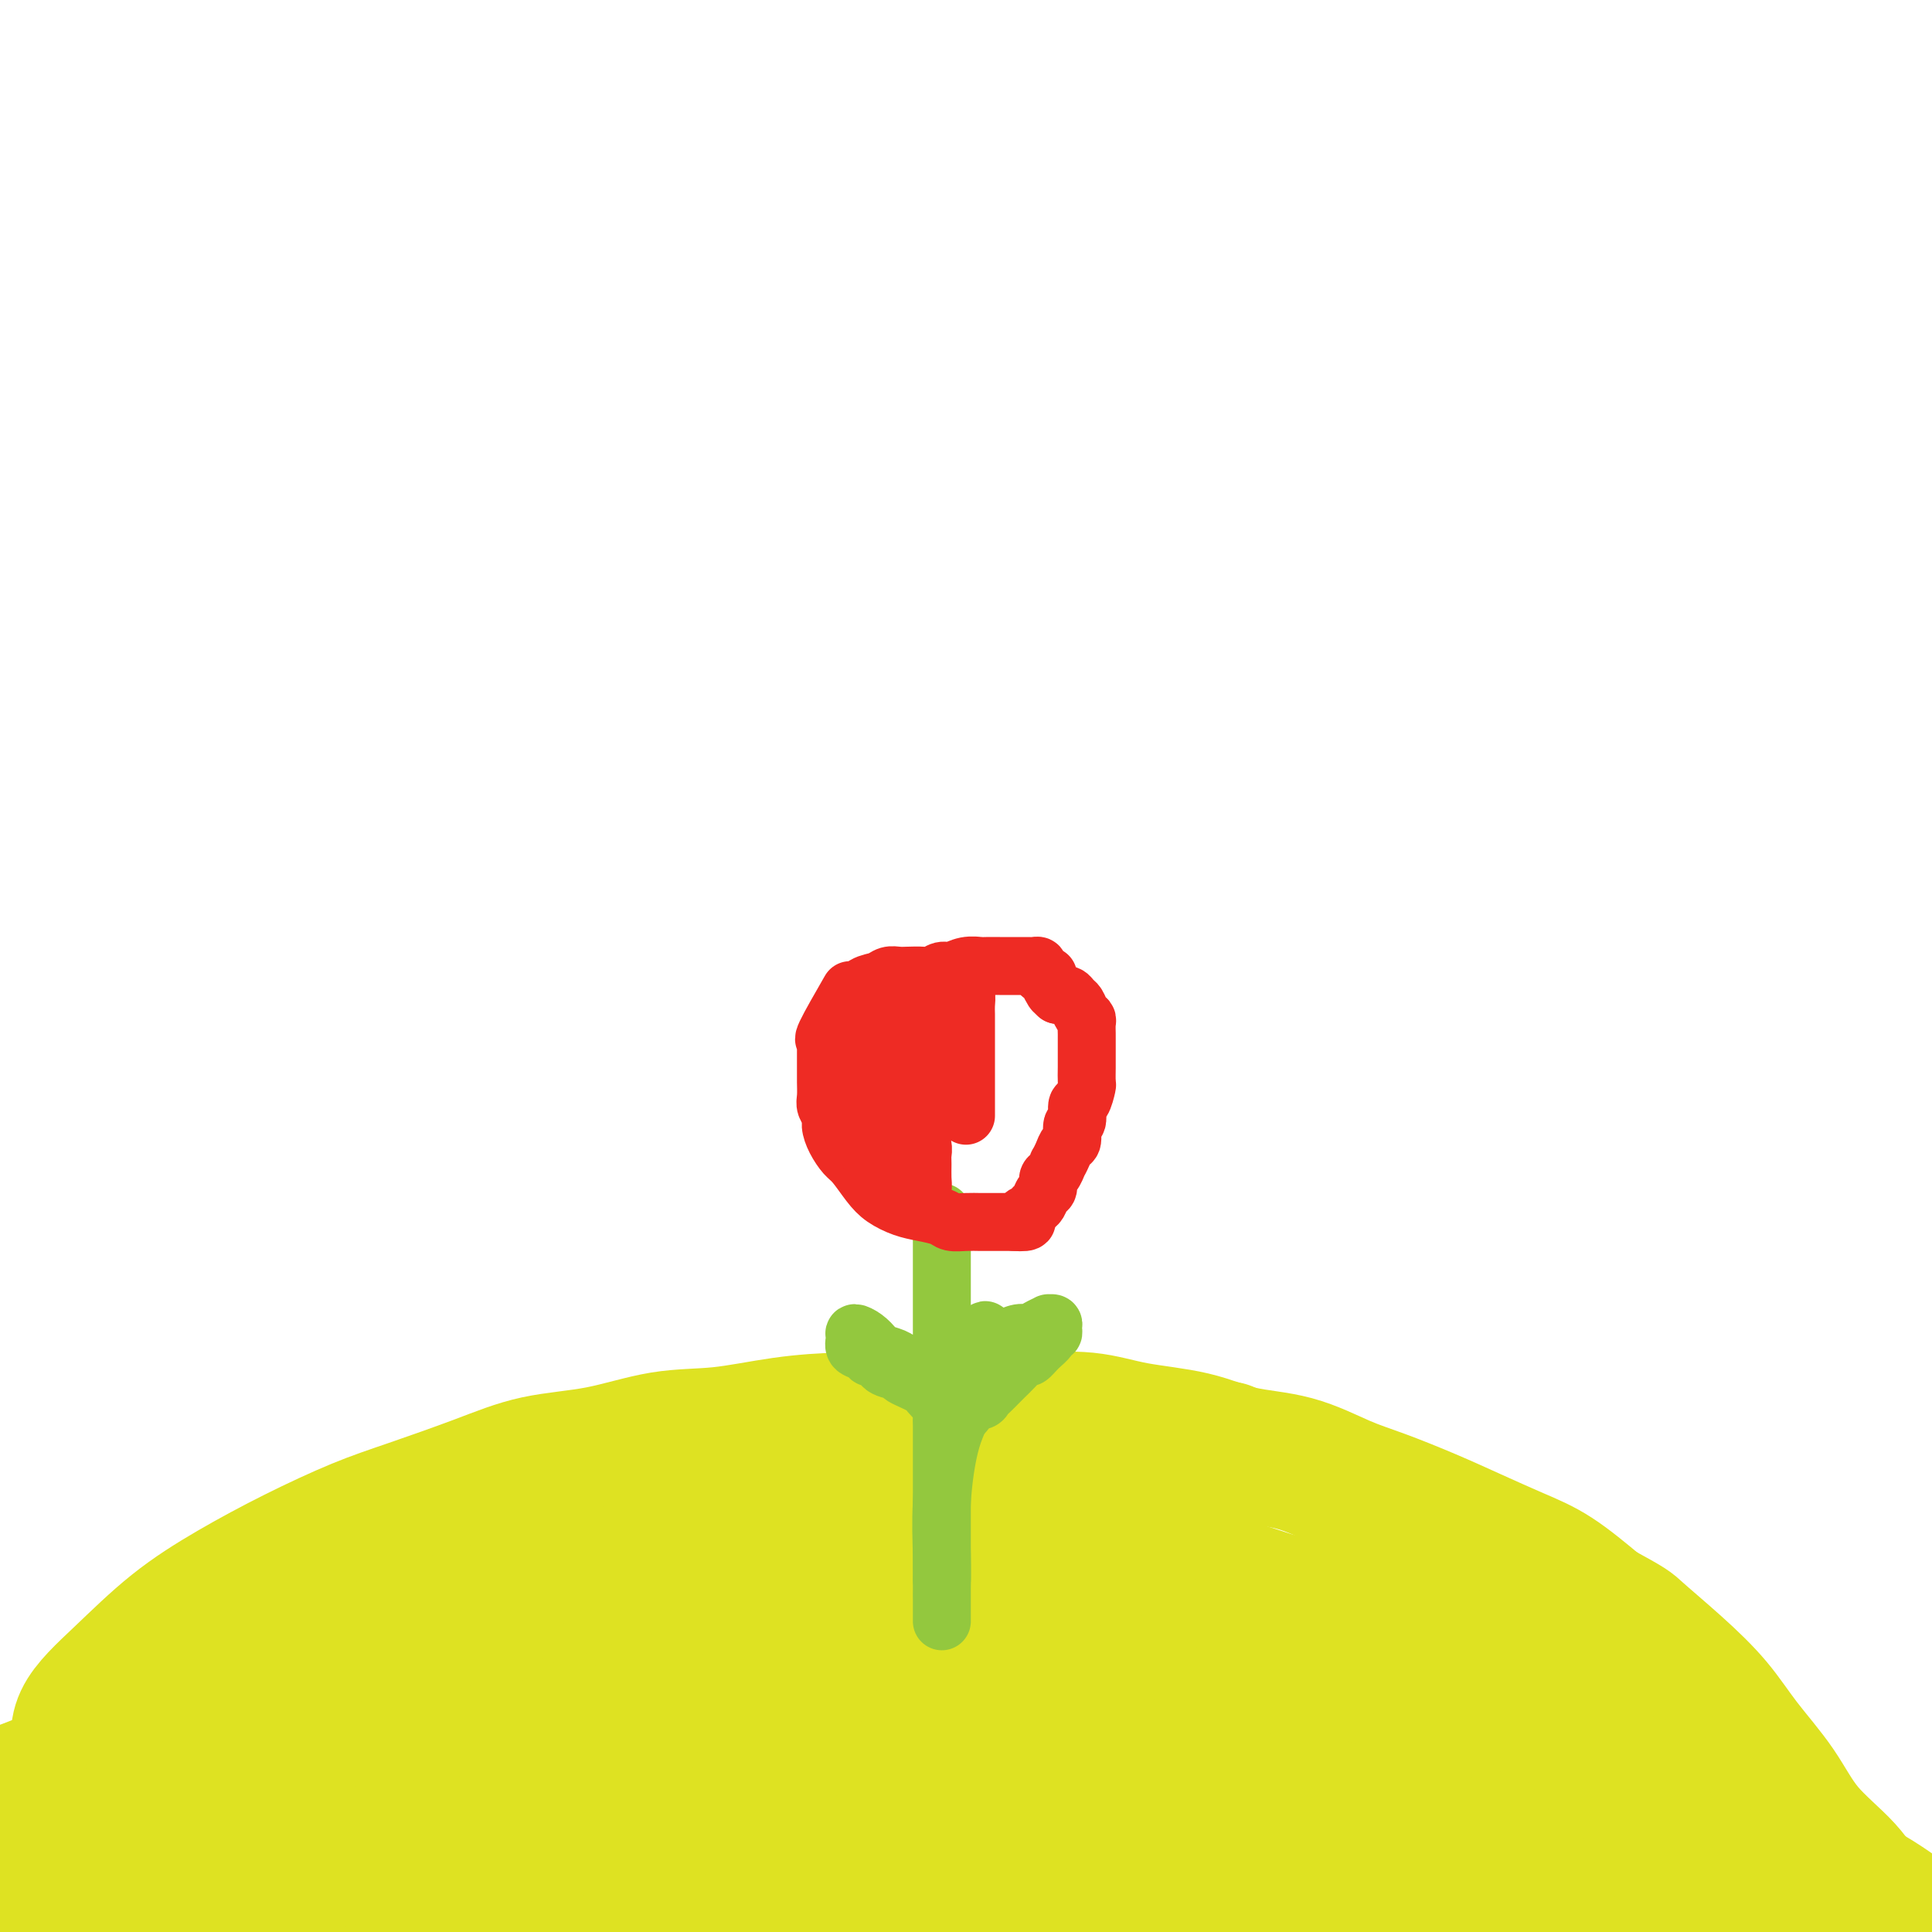 <svg viewBox='0 0 400 400' version='1.1' xmlns='http://www.w3.org/2000/svg' xmlns:xlink='http://www.w3.org/1999/xlink'><g fill='none' stroke='#DEE222' stroke-width='28' stroke-linecap='round' stroke-linejoin='round'><path d='M17,364c-0.648,-2.613 -1.296,-5.225 0,-8c1.296,-2.775 4.535,-5.712 8,-9c3.465,-3.288 7.157,-6.927 11,-10c3.843,-3.073 7.836,-5.581 12,-8c4.164,-2.419 8.498,-4.749 13,-7c4.502,-2.251 9.170,-4.422 13,-6c3.830,-1.578 6.820,-2.563 11,-4c4.180,-1.437 9.550,-3.326 14,-5c4.450,-1.674 7.980,-3.135 12,-4c4.020,-0.865 8.530,-1.136 13,-2c4.470,-0.864 8.901,-2.323 13,-3c4.099,-0.677 7.868,-0.574 12,-1c4.132,-0.426 8.627,-1.382 13,-2c4.373,-0.618 8.624,-0.899 13,-1c4.376,-0.101 8.877,-0.021 13,0c4.123,0.021 7.867,-0.018 12,0c4.133,0.018 8.656,0.092 13,0c4.344,-0.092 8.510,-0.350 12,0c3.490,0.350 6.304,1.308 10,2c3.696,0.692 8.273,1.118 12,2c3.727,0.882 6.605,2.220 10,3c3.395,0.780 7.307,1.002 11,2c3.693,0.998 7.167,2.774 10,4c2.833,1.226 5.023,1.904 8,3c2.977,1.096 6.740,2.611 10,4c3.260,1.389 6.018,2.651 9,4c2.982,1.349 6.187,2.786 9,4c2.813,1.214 5.232,2.204 8,4c2.768,1.796 5.884,4.398 9,7'/><path d='M331,333c6.852,3.750 6.481,3.627 8,5c1.519,1.373 4.926,4.244 8,7c3.074,2.756 5.813,5.396 8,8c2.187,2.604 3.823,5.170 6,8c2.177,2.830 4.896,5.923 7,9c2.104,3.077 3.592,6.139 6,9c2.408,2.861 5.737,5.520 8,8c2.263,2.480 3.461,4.782 5,7c1.539,2.218 3.420,4.354 5,6c1.580,1.646 2.858,2.804 4,4c1.142,1.196 2.149,2.429 3,3c0.851,0.571 1.546,0.479 2,1c0.454,0.521 0.666,1.657 1,2c0.334,0.343 0.790,-0.105 1,0c0.210,0.105 0.176,0.762 0,1c-0.176,0.238 -0.492,0.056 -1,0c-0.508,-0.056 -1.207,0.015 -2,0c-0.793,-0.015 -1.681,-0.114 -3,-1c-1.319,-0.886 -3.071,-2.559 -5,-4c-1.929,-1.441 -4.035,-2.651 -6,-4c-1.965,-1.349 -3.788,-2.837 -6,-4c-2.212,-1.163 -4.815,-2.000 -7,-3c-2.185,-1.000 -3.954,-2.163 -6,-3c-2.046,-0.837 -4.369,-1.349 -7,-2c-2.631,-0.651 -5.571,-1.443 -8,-2c-2.429,-0.557 -4.346,-0.881 -7,-1c-2.654,-0.119 -6.044,-0.034 -9,0c-2.956,0.034 -5.478,0.017 -8,0'/><path d='M328,387c-7.590,-0.777 -7.064,-0.221 -9,0c-1.936,0.221 -6.333,0.105 -10,0c-3.667,-0.105 -6.604,-0.199 -10,0c-3.396,0.199 -7.250,0.691 -11,1c-3.750,0.309 -7.394,0.434 -11,1c-3.606,0.566 -7.172,1.574 -11,2c-3.828,0.426 -7.916,0.272 -12,1c-4.084,0.728 -8.163,2.339 -12,3c-3.837,0.661 -7.431,0.374 -11,1c-3.569,0.626 -7.114,2.167 -11,3c-3.886,0.833 -8.113,0.959 -12,1c-3.887,0.041 -7.434,-0.004 -11,0c-3.566,0.004 -7.151,0.057 -11,0c-3.849,-0.057 -7.961,-0.222 -12,0c-4.039,0.222 -8.006,0.833 -12,1c-3.994,0.167 -8.015,-0.109 -12,0c-3.985,0.109 -7.936,0.603 -12,1c-4.064,0.397 -8.243,0.699 -12,1c-3.757,0.301 -7.091,0.603 -11,1c-3.909,0.397 -8.393,0.891 -12,1c-3.607,0.109 -6.338,-0.167 -10,0c-3.662,0.167 -8.254,0.776 -12,1c-3.746,0.224 -6.646,0.063 -10,0c-3.354,-0.063 -7.161,-0.027 -11,0c-3.839,0.027 -7.710,0.046 -11,0c-3.290,-0.046 -5.998,-0.156 -9,0c-3.002,0.156 -6.299,0.578 -10,1c-3.701,0.422 -7.806,0.845 -11,1c-3.194,0.155 -5.475,0.042 -8,0c-2.525,-0.042 -5.293,-0.012 -8,0c-2.707,0.012 -5.354,0.006 -8,0'/><path d='M-5,408c-33.566,1.223 -10.980,0.281 -4,0c6.980,-0.281 -1.647,0.098 -5,0c-3.353,-0.098 -1.432,-0.674 -1,-1c0.432,-0.326 -0.626,-0.404 -1,-1c-0.374,-0.596 -0.064,-1.711 0,-2c0.064,-0.289 -0.119,0.247 0,0c0.119,-0.247 0.540,-1.278 1,-2c0.460,-0.722 0.960,-1.136 2,-2c1.040,-0.864 2.619,-2.177 4,-3c1.381,-0.823 2.564,-1.157 4,-2c1.436,-0.843 3.125,-2.196 5,-3c1.875,-0.804 3.937,-1.058 6,-2c2.063,-0.942 4.126,-2.573 6,-4c1.874,-1.427 3.558,-2.651 6,-4c2.442,-1.349 5.641,-2.822 8,-4c2.359,-1.178 3.877,-2.059 6,-3c2.123,-0.941 4.851,-1.942 7,-3c2.149,-1.058 3.721,-2.173 6,-3c2.279,-0.827 5.266,-1.365 8,-2c2.734,-0.635 5.215,-1.367 8,-2c2.785,-0.633 5.875,-1.168 9,-2c3.125,-0.832 6.287,-1.959 10,-3c3.713,-1.041 7.978,-1.994 12,-3c4.022,-1.006 7.802,-2.066 12,-3c4.198,-0.934 8.815,-1.743 13,-3c4.185,-1.257 7.939,-2.964 12,-4c4.061,-1.036 8.431,-1.402 13,-2c4.569,-0.598 9.338,-1.428 14,-2c4.662,-0.572 9.217,-0.885 14,-1c4.783,-0.115 9.795,-0.033 15,0c5.205,0.033 10.602,0.016 16,0'/><path d='M201,342c13.900,-0.751 12.650,-0.128 16,0c3.350,0.128 11.299,-0.241 18,0c6.701,0.241 12.155,1.090 18,2c5.845,0.910 12.081,1.880 18,3c5.919,1.120 11.521,2.391 17,4c5.479,1.609 10.834,3.554 16,5c5.166,1.446 10.143,2.391 15,4c4.857,1.609 9.596,3.883 14,6c4.404,2.117 8.475,4.078 13,6c4.525,1.922 9.506,3.804 14,6c4.494,2.196 8.502,4.705 13,7c4.498,2.295 9.487,4.374 14,7c4.513,2.626 8.551,5.797 13,9c4.449,3.203 9.309,6.439 13,9c3.691,2.561 6.211,4.449 9,7c2.789,2.551 5.845,5.766 8,8c2.155,2.234 3.407,3.488 5,5c1.593,1.512 3.527,3.282 5,5c1.473,1.718 2.485,3.385 3,5c0.515,1.615 0.532,3.179 1,4c0.468,0.821 1.385,0.899 2,1c0.615,0.101 0.927,0.226 1,0c0.073,-0.226 -0.094,-0.803 0,-1c0.094,-0.197 0.448,-0.015 0,0c-0.448,0.015 -1.700,-0.139 -3,-1c-1.300,-0.861 -2.650,-2.431 -4,-4'/><path d='M440,439c-2.257,-1.435 -4.401,-2.024 -7,-4c-2.599,-1.976 -5.654,-5.340 -9,-8c-3.346,-2.660 -6.982,-4.615 -10,-7c-3.018,-2.385 -5.416,-5.200 -8,-7c-2.584,-1.800 -5.353,-2.586 -8,-4c-2.647,-1.414 -5.173,-3.457 -8,-5c-2.827,-1.543 -5.955,-2.586 -9,-4c-3.045,-1.414 -6.008,-3.199 -9,-5c-2.992,-1.801 -6.015,-3.618 -9,-5c-2.985,-1.382 -5.934,-2.329 -9,-4c-3.066,-1.671 -6.251,-4.067 -9,-6c-2.749,-1.933 -5.062,-3.404 -8,-5c-2.938,-1.596 -6.499,-3.319 -9,-5c-2.501,-1.681 -3.940,-3.321 -6,-5c-2.060,-1.679 -4.740,-3.399 -7,-5c-2.260,-1.601 -4.099,-3.085 -6,-4c-1.901,-0.915 -3.865,-1.260 -6,-2c-2.135,-0.740 -4.443,-1.874 -6,-3c-1.557,-1.126 -2.363,-2.245 -4,-3c-1.637,-0.755 -4.105,-1.147 -6,-2c-1.895,-0.853 -3.217,-2.169 -5,-3c-1.783,-0.831 -4.027,-1.179 -6,-2c-1.973,-0.821 -3.676,-2.115 -6,-3c-2.324,-0.885 -5.270,-1.362 -8,-2c-2.730,-0.638 -5.243,-1.439 -8,-2c-2.757,-0.561 -5.758,-0.883 -9,-1c-3.242,-0.117 -6.725,-0.029 -10,0c-3.275,0.029 -6.342,-0.003 -10,0c-3.658,0.003 -7.908,0.039 -12,0c-4.092,-0.039 -8.026,-0.154 -12,0c-3.974,0.154 -7.987,0.577 -12,1'/><path d='M189,334c-11.166,0.059 -11.082,-0.295 -14,0c-2.918,0.295 -8.840,1.237 -14,2c-5.160,0.763 -9.558,1.346 -14,2c-4.442,0.654 -8.926,1.377 -14,2c-5.074,0.623 -10.737,1.145 -16,2c-5.263,0.855 -10.127,2.044 -15,3c-4.873,0.956 -9.755,1.679 -15,3c-5.245,1.321 -10.852,3.240 -16,5c-5.148,1.760 -9.838,3.360 -15,5c-5.162,1.640 -10.795,3.321 -16,5c-5.205,1.679 -9.982,3.358 -15,5c-5.018,1.642 -10.276,3.247 -15,5c-4.724,1.753 -8.913,3.653 -13,6c-4.087,2.347 -8.072,5.139 -12,7c-3.928,1.861 -7.797,2.790 -11,4c-3.203,1.210 -5.738,2.701 -8,4c-2.262,1.299 -4.250,2.407 -6,3c-1.750,0.593 -3.260,0.673 -4,1c-0.740,0.327 -0.708,0.903 -1,1c-0.292,0.097 -0.907,-0.285 0,-1c0.907,-0.715 3.337,-1.763 5,-3c1.663,-1.237 2.560,-2.665 4,-4c1.440,-1.335 3.423,-2.579 6,-4c2.577,-1.421 5.749,-3.019 9,-5c3.251,-1.981 6.583,-4.345 10,-6c3.417,-1.655 6.920,-2.599 11,-4c4.080,-1.401 8.737,-3.257 13,-5c4.263,-1.743 8.131,-3.371 12,-5'/><path d='M25,362c7.515,-2.827 8.304,-2.895 11,-4c2.696,-1.105 7.299,-3.247 12,-5c4.701,-1.753 9.498,-3.116 14,-5c4.502,-1.884 8.708,-4.287 13,-6c4.292,-1.713 8.669,-2.735 14,-4c5.331,-1.265 11.616,-2.774 17,-4c5.384,-1.226 9.868,-2.171 15,-3c5.132,-0.829 10.911,-1.544 16,-2c5.089,-0.456 9.488,-0.655 14,-1c4.512,-0.345 9.138,-0.836 14,-1c4.862,-0.164 9.960,-0.001 15,0c5.040,0.001 10.023,-0.159 15,0c4.977,0.159 9.949,0.635 15,1c5.051,0.365 10.182,0.617 15,2c4.818,1.383 9.322,3.898 14,6c4.678,2.102 9.528,3.790 14,6c4.472,2.210 8.565,4.940 13,8c4.435,3.060 9.212,6.448 14,10c4.788,3.552 9.586,7.267 14,11c4.414,3.733 8.442,7.483 13,11c4.558,3.517 9.646,6.800 14,10c4.354,3.200 7.974,6.316 12,9c4.026,2.684 8.456,4.936 12,7c3.544,2.064 6.201,3.939 9,6c2.799,2.061 5.740,4.307 8,6c2.260,1.693 3.840,2.833 5,4c1.160,1.167 1.902,2.360 3,3c1.098,0.640 2.552,0.728 3,1c0.448,0.272 -0.110,0.727 0,1c0.110,0.273 0.889,0.364 1,0c0.111,-0.364 -0.444,-1.182 -1,-2'/><path d='M373,427c16.327,11.301 3.645,1.054 -2,-4c-5.645,-5.054 -4.254,-4.914 -5,-7c-0.746,-2.086 -3.631,-6.397 -6,-10c-2.369,-3.603 -4.222,-6.498 -6,-9c-1.778,-2.502 -3.479,-4.612 -5,-7c-1.521,-2.388 -2.860,-5.055 -4,-7c-1.140,-1.945 -2.079,-3.169 -3,-5c-0.921,-1.831 -1.823,-4.268 -3,-6c-1.177,-1.732 -2.630,-2.760 -4,-4c-1.370,-1.240 -2.657,-2.694 -4,-4c-1.343,-1.306 -2.742,-2.465 -4,-4c-1.258,-1.535 -2.376,-3.446 -4,-5c-1.624,-1.554 -3.755,-2.750 -6,-4c-2.245,-1.250 -4.606,-2.555 -7,-4c-2.394,-1.445 -4.822,-3.030 -7,-4c-2.178,-0.970 -4.107,-1.326 -7,-2c-2.893,-0.674 -6.751,-1.665 -10,-3c-3.249,-1.335 -5.888,-3.015 -9,-4c-3.112,-0.985 -6.697,-1.276 -10,-2c-3.303,-0.724 -6.322,-1.881 -10,-3c-3.678,-1.119 -8.013,-2.199 -12,-3c-3.987,-0.801 -7.625,-1.324 -12,-2c-4.375,-0.676 -9.488,-1.504 -14,-2c-4.512,-0.496 -8.423,-0.659 -13,-1c-4.577,-0.341 -9.821,-0.861 -15,-1c-5.179,-0.139 -10.294,0.104 -15,0c-4.706,-0.104 -9.004,-0.556 -14,0c-4.996,0.556 -10.690,2.118 -16,3c-5.310,0.882 -10.237,1.084 -15,2c-4.763,0.916 -9.361,2.548 -14,4c-4.639,1.452 -9.320,2.726 -14,4'/><path d='M103,333c-13.808,3.395 -18.829,5.384 -23,7c-4.171,1.616 -7.494,2.860 -11,4c-3.506,1.140 -7.197,2.175 -10,3c-2.803,0.825 -4.718,1.440 -7,2c-2.282,0.560 -4.931,1.064 -7,2c-2.069,0.936 -3.559,2.303 -5,3c-1.441,0.697 -2.835,0.723 -4,1c-1.165,0.277 -2.102,0.805 -3,1c-0.898,0.195 -1.759,0.055 -2,0c-0.241,-0.055 0.136,-0.027 0,0c-0.136,0.027 -0.784,0.052 -1,0c-0.216,-0.052 0.001,-0.180 0,0c-0.001,0.180 -0.220,0.669 0,1c0.220,0.331 0.877,0.504 1,1c0.123,0.496 -0.290,1.316 0,2c0.290,0.684 1.283,1.231 2,2c0.717,0.769 1.159,1.760 2,3c0.841,1.240 2.081,2.730 3,4c0.919,1.270 1.517,2.321 3,4c1.483,1.679 3.851,3.986 6,6c2.149,2.014 4.079,3.735 6,5c1.921,1.265 3.835,2.076 6,3c2.165,0.924 4.583,1.962 7,3'/><path d='M66,390c4.275,1.929 5.463,1.252 8,1c2.537,-0.252 6.422,-0.077 10,0c3.578,0.077 6.847,0.057 11,0c4.153,-0.057 9.189,-0.150 14,-1c4.811,-0.850 9.395,-2.458 14,-4c4.605,-1.542 9.230,-3.018 14,-5c4.770,-1.982 9.686,-4.471 15,-6c5.314,-1.529 11.027,-2.098 16,-3c4.973,-0.902 9.206,-2.136 14,-3c4.794,-0.864 10.150,-1.356 15,-2c4.850,-0.644 9.196,-1.440 14,-2c4.804,-0.560 10.066,-0.885 15,-1c4.934,-0.115 9.539,-0.020 14,0c4.461,0.020 8.779,-0.037 13,0c4.221,0.037 8.346,0.166 12,1c3.654,0.834 6.839,2.374 10,3c3.161,0.626 6.300,0.340 9,1c2.700,0.660 4.963,2.268 7,3c2.037,0.732 3.849,0.589 5,1c1.151,0.411 1.639,1.378 2,2c0.361,0.622 0.593,0.901 1,1c0.407,0.099 0.989,0.019 1,0c0.011,-0.019 -0.550,0.024 -1,0c-0.450,-0.024 -0.789,-0.114 -3,0c-2.211,0.114 -6.294,0.433 -10,0c-3.706,-0.433 -7.036,-1.616 -11,-3c-3.964,-1.384 -8.561,-2.967 -13,-4c-4.439,-1.033 -8.719,-1.517 -13,-2'/><path d='M249,367c-7.515,-1.574 -7.802,-1.010 -10,-1c-2.198,0.010 -6.307,-0.533 -10,-1c-3.693,-0.467 -6.970,-0.857 -10,-1c-3.030,-0.143 -5.812,-0.038 -9,0c-3.188,0.038 -6.784,0.010 -10,0c-3.216,-0.010 -6.054,-0.003 -9,0c-2.946,0.003 -6.000,0.001 -9,0c-3.000,-0.001 -5.946,-0.000 -9,0c-3.054,0.000 -6.216,0.000 -9,0c-2.784,-0.000 -5.190,-0.000 -8,0c-2.810,0.000 -6.023,0.000 -9,0c-2.977,-0.000 -5.719,-0.001 -9,0c-3.281,0.001 -7.100,0.004 -10,0c-2.900,-0.004 -4.879,-0.013 -8,0c-3.121,0.013 -7.382,0.049 -11,0c-3.618,-0.049 -6.593,-0.184 -10,0c-3.407,0.184 -7.246,0.685 -11,1c-3.754,0.315 -7.422,0.443 -11,1c-3.578,0.557 -7.067,1.541 -11,2c-3.933,0.459 -8.312,0.392 -12,1c-3.688,0.608 -6.686,1.891 -10,3c-3.314,1.109 -6.946,2.045 -10,3c-3.054,0.955 -5.531,1.930 -8,3c-2.469,1.070 -4.930,2.236 -7,3c-2.070,0.764 -3.750,1.125 -5,2c-1.250,0.875 -2.072,2.262 -3,3c-0.928,0.738 -1.964,0.825 -3,1c-1.036,0.175 -2.071,0.439 -3,1c-0.929,0.561 -1.750,1.420 -2,2c-0.250,0.580 0.071,0.880 0,1c-0.071,0.120 -0.536,0.060 -1,0'/><path d='M2,391c-5.007,2.475 -1.525,0.663 0,0c1.525,-0.663 1.094,-0.178 1,0c-0.094,0.178 0.149,0.048 1,0c0.851,-0.048 2.309,-0.013 3,0c0.691,0.013 0.613,0.004 1,0c0.387,-0.004 1.238,-0.001 2,0c0.762,0.001 1.434,0.001 2,0c0.566,-0.001 1.027,-0.005 2,0c0.973,0.005 2.459,0.017 4,0c1.541,-0.017 3.138,-0.064 5,0c1.862,0.064 3.990,0.238 6,0c2.010,-0.238 3.903,-0.889 6,-1c2.097,-0.111 4.399,0.317 7,0c2.601,-0.317 5.501,-1.380 8,-2c2.499,-0.620 4.597,-0.796 7,-1c2.403,-0.204 5.110,-0.435 8,-1c2.890,-0.565 5.962,-1.465 9,-2c3.038,-0.535 6.040,-0.706 9,-1c2.960,-0.294 5.876,-0.711 9,-1c3.124,-0.289 6.455,-0.448 10,-1c3.545,-0.552 7.304,-1.496 11,-2c3.696,-0.504 7.330,-0.569 11,-1c3.670,-0.431 7.376,-1.230 11,-2c3.624,-0.770 7.166,-1.513 11,-2c3.834,-0.487 7.961,-0.719 12,-1c4.039,-0.281 7.990,-0.611 12,-1c4.010,-0.389 8.080,-0.835 12,-1c3.920,-0.165 7.692,-0.047 12,0c4.308,0.047 9.154,0.024 14,0'/><path d='M208,371c11.710,-0.463 9.984,-0.121 12,0c2.016,0.121 7.773,0.023 12,0c4.227,-0.023 6.925,0.031 10,0c3.075,-0.031 6.526,-0.146 9,0c2.474,0.146 3.972,0.554 6,1c2.028,0.446 4.587,0.931 7,1c2.413,0.069 4.682,-0.277 7,0c2.318,0.277 4.686,1.178 7,2c2.314,0.822 4.574,1.565 7,2c2.426,0.435 5.017,0.561 7,1c1.983,0.439 3.359,1.189 5,2c1.641,0.811 3.547,1.681 5,2c1.453,0.319 2.451,0.085 3,0c0.549,-0.085 0.647,-0.022 1,0c0.353,0.022 0.961,0.003 1,0c0.039,-0.003 -0.490,0.009 -1,0c-0.510,-0.009 -1.002,-0.041 -2,0c-0.998,0.041 -2.503,0.154 -4,0c-1.497,-0.154 -2.987,-0.577 -5,-1c-2.013,-0.423 -4.550,-0.847 -7,-1c-2.450,-0.153 -4.812,-0.035 -8,0c-3.188,0.035 -7.201,-0.013 -11,0c-3.799,0.013 -7.385,0.086 -11,0c-3.615,-0.086 -7.259,-0.333 -11,0c-3.741,0.333 -7.580,1.244 -11,2c-3.420,0.756 -6.421,1.357 -10,2c-3.579,0.643 -7.737,1.326 -11,2c-3.263,0.674 -5.632,1.337 -8,2'/><path d='M207,388c-7.587,1.688 -6.555,1.908 -8,2c-1.445,0.092 -5.368,0.057 -8,0c-2.632,-0.057 -3.972,-0.135 -6,0c-2.028,0.135 -4.745,0.485 -7,0c-2.255,-0.485 -4.048,-1.804 -6,-3c-1.952,-1.196 -4.063,-2.269 -6,-3c-1.937,-0.731 -3.699,-1.121 -5,-2c-1.301,-0.879 -2.141,-2.246 -3,-3c-0.859,-0.754 -1.738,-0.896 -2,-1c-0.262,-0.104 0.094,-0.171 0,-1c-0.094,-0.829 -0.637,-2.421 0,-5c0.637,-2.579 2.454,-6.147 4,-9c1.546,-2.853 2.820,-4.993 4,-8c1.180,-3.007 2.266,-6.881 4,-10c1.734,-3.119 4.115,-5.482 7,-8c2.885,-2.518 6.274,-5.191 10,-7c3.726,-1.809 7.790,-2.755 12,-4c4.210,-1.245 8.565,-2.789 13,-4c4.435,-1.211 8.950,-2.089 13,-3c4.050,-0.911 7.635,-1.857 11,-3c3.365,-1.143 6.510,-2.485 9,-4c2.490,-1.515 4.326,-3.203 6,-5c1.674,-1.797 3.186,-3.703 4,-5c0.814,-1.297 0.929,-1.986 1,-2c0.071,-0.014 0.099,0.645 -1,2c-1.099,1.355 -3.326,3.404 -5,5c-1.674,1.596 -2.797,2.737 -4,4c-1.203,1.263 -2.487,2.646 -4,4c-1.513,1.354 -3.257,2.677 -5,4'/><path d='M235,319c-3.348,2.962 -2.718,1.866 -4,2c-1.282,0.134 -4.477,1.497 -7,2c-2.523,0.503 -4.375,0.146 -6,0c-1.625,-0.146 -3.024,-0.081 -4,0c-0.976,0.081 -1.530,0.179 -2,0c-0.470,-0.179 -0.858,-0.636 -1,-1c-0.142,-0.364 -0.038,-0.637 0,-1c0.038,-0.363 0.011,-0.818 0,-1c-0.011,-0.182 -0.005,-0.091 0,0'/></g>
<g fill='none' stroke='#93C83E' stroke-width='12' stroke-linecap='round' stroke-linejoin='round'><path d='M195,251c0.000,2.407 0.000,4.815 0,6c0.000,1.185 0.000,1.148 0,2c0.000,0.852 0.000,2.594 0,4c0.000,1.406 0.000,2.474 0,4c0.000,1.526 0.000,3.508 0,5c0.000,1.492 0.000,2.494 0,4c-0.000,1.506 0.000,3.514 0,5c0.000,1.486 0.000,2.448 0,4c0.000,1.552 0.000,3.694 0,5c0.000,1.306 0.000,1.777 0,3c0.000,1.223 0.000,3.200 0,4c0.000,0.800 0.000,0.425 0,1c0.000,0.575 0.000,2.101 0,3c0.000,0.899 0.000,1.172 0,2c0.000,0.828 0.000,2.213 0,3c0.000,0.787 0.000,0.977 0,2c0.000,1.023 0.000,2.879 0,4c0.000,1.121 0.000,1.508 0,2c0.000,0.492 0.000,1.090 0,2c0.000,0.910 0.000,2.130 0,3c0.000,0.870 0.000,1.388 0,2c0.000,0.612 0.000,1.319 0,2c0.000,0.681 0.000,1.338 0,2c0.000,0.662 0.000,1.331 0,2'/><path d='M195,327c0.000,12.118 0.000,4.412 0,2c-0.000,-2.412 -0.000,0.469 0,2c0.000,1.531 0.000,1.713 0,2c-0.000,0.287 -0.000,0.678 0,1c0.000,0.322 0.000,0.573 0,1c-0.000,0.427 -0.000,1.030 0,1c0.000,-0.030 0.000,-0.692 0,-1c-0.000,-0.308 -0.001,-0.263 0,-1c0.001,-0.737 0.005,-2.257 0,-3c-0.005,-0.743 -0.018,-0.710 0,-2c0.018,-1.290 0.067,-3.903 0,-7c-0.067,-3.097 -0.249,-6.678 0,-11c0.249,-4.322 0.928,-9.385 2,-13c1.072,-3.615 2.535,-5.781 3,-8c0.465,-2.219 -0.069,-4.489 0,-6c0.069,-1.511 0.739,-2.261 1,-3c0.261,-0.739 0.111,-1.466 0,-2c-0.111,-0.534 -0.184,-0.875 0,-1c0.184,-0.125 0.624,-0.036 1,0c0.376,0.036 0.688,0.018 1,0'/><path d='M203,278c1.441,-5.117 1.044,-1.409 1,0c-0.044,1.409 0.267,0.518 1,0c0.733,-0.518 1.889,-0.665 3,-1c1.111,-0.335 2.177,-0.860 3,-1c0.823,-0.140 1.401,0.105 2,0c0.599,-0.105 1.218,-0.561 2,-1c0.782,-0.439 1.727,-0.860 2,-1c0.273,-0.140 -0.127,0.000 0,0c0.127,-0.000 0.782,-0.141 1,0c0.218,0.141 0.000,0.565 0,1c-0.000,0.435 0.217,0.881 0,1c-0.217,0.119 -0.869,-0.089 -1,0c-0.131,0.089 0.261,0.474 0,1c-0.261,0.526 -1.173,1.192 -2,2c-0.827,0.808 -1.568,1.760 -2,2c-0.432,0.240 -0.553,-0.230 -1,0c-0.447,0.230 -1.219,1.161 -2,2c-0.781,0.839 -1.570,1.588 -2,2c-0.430,0.412 -0.500,0.488 -1,1c-0.500,0.512 -1.430,1.461 -2,2c-0.570,0.539 -0.779,0.669 -1,1c-0.221,0.331 -0.455,0.863 -1,1c-0.545,0.137 -1.403,-0.121 -2,0c-0.597,0.121 -0.933,0.621 -1,1c-0.067,0.379 0.137,0.638 0,1c-0.137,0.362 -0.614,0.828 -1,1c-0.386,0.172 -0.682,0.049 -1,0c-0.318,-0.049 -0.659,-0.025 -1,0'/><path d='M197,293c-3.416,2.820 -1.457,0.370 -1,-1c0.457,-1.370 -0.589,-1.662 -1,-2c-0.411,-0.338 -0.188,-0.724 0,-1c0.188,-0.276 0.342,-0.441 0,-1c-0.342,-0.559 -1.178,-1.512 -2,-2c-0.822,-0.488 -1.628,-0.512 -2,-1c-0.372,-0.488 -0.308,-1.439 -1,-2c-0.692,-0.561 -2.138,-0.731 -3,-1c-0.862,-0.269 -1.139,-0.637 -2,-1c-0.861,-0.363 -2.307,-0.722 -3,-1c-0.693,-0.278 -0.632,-0.474 -1,-1c-0.368,-0.526 -1.164,-1.382 -2,-2c-0.836,-0.618 -1.713,-0.999 -2,-1c-0.287,-0.001 0.017,0.378 0,1c-0.017,0.622 -0.355,1.485 0,2c0.355,0.515 1.402,0.681 2,1c0.598,0.319 0.746,0.793 1,1c0.254,0.207 0.614,0.149 1,0c0.386,-0.149 0.796,-0.388 1,0c0.204,0.388 0.200,1.403 1,2c0.800,0.597 2.402,0.776 3,1c0.598,0.224 0.191,0.493 1,1c0.809,0.507 2.833,1.252 4,2c1.167,0.748 1.476,1.499 2,2c0.524,0.501 1.262,0.750 2,1'/><path d='M195,290c2.740,1.641 0.590,0.244 0,0c-0.590,-0.244 0.380,0.665 1,1c0.620,0.335 0.892,0.096 1,0c0.108,-0.096 0.054,-0.048 0,0'/></g>
<g fill='none' stroke='#EE2B24' stroke-width='12' stroke-linecap='round' stroke-linejoin='round'><path d='M176,205c-2.113,3.677 -4.227,7.354 -5,9c-0.773,1.646 -0.207,1.260 0,1c0.207,-0.260 0.055,-0.394 0,0c-0.055,0.394 -0.015,1.317 0,2c0.015,0.683 0.003,1.128 0,2c-0.003,0.872 0.003,2.173 0,3c-0.003,0.827 -0.015,1.179 0,2c0.015,0.821 0.059,2.109 0,3c-0.059,0.891 -0.220,1.384 0,2c0.220,0.616 0.820,1.357 1,2c0.180,0.643 -0.062,1.190 0,2c0.062,0.810 0.427,1.883 1,3c0.573,1.117 1.353,2.278 2,3c0.647,0.722 1.162,1.006 2,2c0.838,0.994 2.000,2.700 3,4c1.000,1.300 1.839,2.194 3,3c1.161,0.806 2.646,1.522 4,2c1.354,0.478 2.579,0.716 4,1c1.421,0.284 3.038,0.612 4,1c0.962,0.388 1.270,0.836 2,1c0.730,0.164 1.883,0.044 3,0c1.117,-0.044 2.200,-0.012 3,0c0.800,0.012 1.318,0.003 2,0c0.682,-0.003 1.530,-0.001 2,0c0.470,0.001 0.563,0.000 1,0c0.437,-0.000 1.219,-0.000 2,0'/><path d='M210,253c3.963,0.284 2.371,-0.505 2,-1c-0.371,-0.495 0.479,-0.695 1,-1c0.521,-0.305 0.713,-0.716 1,-1c0.287,-0.284 0.668,-0.442 1,-1c0.332,-0.558 0.615,-1.516 1,-2c0.385,-0.484 0.873,-0.492 1,-1c0.127,-0.508 -0.106,-1.515 0,-2c0.106,-0.485 0.553,-0.449 1,-1c0.447,-0.551 0.894,-1.690 1,-2c0.106,-0.310 -0.130,0.207 0,0c0.130,-0.207 0.627,-1.138 1,-2c0.373,-0.862 0.621,-1.654 1,-2c0.379,-0.346 0.889,-0.248 1,-1c0.111,-0.752 -0.177,-2.356 0,-3c0.177,-0.644 0.818,-0.328 1,-1c0.182,-0.672 -0.095,-2.333 0,-3c0.095,-0.667 0.561,-0.340 1,-1c0.439,-0.660 0.850,-2.307 1,-3c0.150,-0.693 0.040,-0.431 0,-1c-0.040,-0.569 -0.011,-1.969 0,-3c0.011,-1.031 0.003,-1.695 0,-2c-0.003,-0.305 0.000,-0.253 0,-1c-0.000,-0.747 -0.003,-2.293 0,-3c0.003,-0.707 0.012,-0.574 0,-1c-0.012,-0.426 -0.045,-1.409 0,-2c0.045,-0.591 0.167,-0.789 0,-1c-0.167,-0.211 -0.625,-0.435 -1,-1c-0.375,-0.565 -0.668,-1.471 -1,-2c-0.332,-0.529 -0.705,-0.681 -1,-1c-0.295,-0.319 -0.513,-0.805 -1,-1c-0.487,-0.195 -1.244,-0.097 -2,0'/><path d='M219,206c-1.091,-1.050 -0.818,-0.677 -1,-1c-0.182,-0.323 -0.818,-1.344 -1,-2c-0.182,-0.656 0.092,-0.946 0,-1c-0.092,-0.054 -0.550,0.129 -1,0c-0.450,-0.129 -0.893,-0.571 -1,-1c-0.107,-0.429 0.124,-0.847 0,-1c-0.124,-0.153 -0.601,-0.041 -1,0c-0.399,0.041 -0.721,0.011 -1,0c-0.279,-0.011 -0.517,-0.003 -1,0c-0.483,0.003 -1.213,0.001 -2,0c-0.787,-0.001 -1.631,-0.001 -2,0c-0.369,0.001 -0.262,0.004 -1,0c-0.738,-0.004 -2.319,-0.016 -3,0c-0.681,0.016 -0.462,0.061 -1,0c-0.538,-0.061 -1.834,-0.226 -3,0c-1.166,0.226 -2.203,0.845 -3,1c-0.797,0.155 -1.354,-0.154 -2,0c-0.646,0.154 -1.381,0.773 -2,1c-0.619,0.227 -1.124,0.064 -2,0c-0.876,-0.064 -2.125,-0.030 -3,0c-0.875,0.030 -1.377,0.054 -2,0c-0.623,-0.054 -1.368,-0.186 -2,0c-0.632,0.186 -1.150,0.692 -2,1c-0.850,0.308 -2.032,0.419 -3,1c-0.968,0.581 -1.724,1.633 -2,2c-0.276,0.367 -0.074,0.049 0,0c0.074,-0.049 0.020,0.173 0,1c-0.020,0.827 -0.005,2.261 0,3c0.005,0.739 0.002,0.783 0,1c-0.002,0.217 -0.001,0.609 0,1'/><path d='M177,212c-0.000,1.346 -0.000,1.710 0,2c0.000,0.290 0.000,0.505 0,1c-0.000,0.495 -0.000,1.268 0,2c0.000,0.732 0.000,1.421 0,2c-0.000,0.579 -0.000,1.047 0,2c0.000,0.953 0.000,2.392 0,3c-0.000,0.608 -0.000,0.385 0,1c0.000,0.615 0.000,2.066 0,3c-0.000,0.934 -0.001,1.349 0,2c0.001,0.651 0.003,1.537 0,2c-0.003,0.463 -0.009,0.501 0,1c0.009,0.499 0.035,1.458 0,2c-0.035,0.542 -0.130,0.667 0,1c0.130,0.333 0.487,0.874 1,1c0.513,0.126 1.184,-0.162 2,0c0.816,0.162 1.778,0.776 2,1c0.222,0.224 -0.295,0.060 0,0c0.295,-0.060 1.403,-0.015 2,0c0.597,0.015 0.682,-0.000 1,0c0.318,0.000 0.870,0.016 1,0c0.130,-0.016 -0.162,-0.063 0,0c0.162,0.063 0.776,0.236 1,0c0.224,-0.236 0.056,-0.882 0,-1c-0.056,-0.118 -0.001,0.292 0,0c0.001,-0.292 -0.051,-1.284 0,-2c0.051,-0.716 0.206,-1.154 0,-2c-0.206,-0.846 -0.773,-2.099 -1,-3c-0.227,-0.901 -0.113,-1.451 0,-2'/><path d='M186,228c-0.563,-2.083 -1.471,-2.291 -2,-3c-0.529,-0.709 -0.678,-1.918 -1,-3c-0.322,-1.082 -0.815,-2.036 -1,-3c-0.185,-0.964 -0.062,-1.936 0,-3c0.062,-1.064 0.063,-2.218 0,-3c-0.063,-0.782 -0.189,-1.190 0,-2c0.189,-0.810 0.695,-2.021 1,-3c0.305,-0.979 0.411,-1.724 1,-2c0.589,-0.276 1.660,-0.081 2,0c0.340,0.081 -0.053,0.049 0,0c0.053,-0.049 0.550,-0.115 1,0c0.450,0.115 0.853,0.411 1,1c0.147,0.589 0.040,1.470 0,2c-0.040,0.530 -0.011,0.708 0,1c0.011,0.292 0.004,0.698 0,1c-0.004,0.302 -0.004,0.499 0,1c0.004,0.501 0.011,1.305 0,2c-0.011,0.695 -0.042,1.281 0,2c0.042,0.719 0.155,1.570 0,3c-0.155,1.430 -0.577,3.440 -1,5c-0.423,1.560 -0.845,2.669 -1,4c-0.155,1.331 -0.042,2.884 0,4c0.042,1.116 0.011,1.794 0,3c-0.011,1.206 -0.004,2.940 0,4c0.004,1.060 0.004,1.447 0,2c-0.004,0.553 -0.012,1.273 0,2c0.012,0.727 0.044,1.463 0,2c-0.044,0.537 -0.166,0.875 0,1c0.166,0.125 0.619,0.036 1,0c0.381,-0.036 0.691,-0.018 1,0'/><path d='M188,246c0.491,6.194 0.720,1.678 1,0c0.280,-1.678 0.611,-0.519 1,0c0.389,0.519 0.837,0.398 1,0c0.163,-0.398 0.040,-1.072 0,-2c-0.040,-0.928 0.003,-2.110 0,-3c-0.003,-0.890 -0.053,-1.487 0,-2c0.053,-0.513 0.210,-0.940 0,-2c-0.210,-1.060 -0.788,-2.753 -1,-4c-0.212,-1.247 -0.058,-2.048 0,-3c0.058,-0.952 0.019,-2.053 0,-3c-0.019,-0.947 -0.017,-1.739 0,-3c0.017,-1.261 0.050,-2.992 0,-4c-0.050,-1.008 -0.183,-1.295 0,-2c0.183,-0.705 0.683,-1.829 1,-3c0.317,-1.171 0.452,-2.390 1,-3c0.548,-0.610 1.509,-0.612 2,-1c0.491,-0.388 0.514,-1.163 1,-2c0.486,-0.837 1.437,-1.735 2,-2c0.563,-0.265 0.739,0.103 1,0c0.261,-0.103 0.606,-0.677 1,-1c0.394,-0.323 0.838,-0.397 1,0c0.162,0.397 0.043,1.263 0,2c-0.043,0.737 -0.012,1.343 0,2c0.012,0.657 0.003,1.364 0,2c-0.003,0.636 -0.001,1.201 0,2c0.001,0.799 0.000,1.833 0,3c-0.000,1.167 -0.000,2.468 0,4c0.000,1.532 0.000,3.295 0,5c-0.000,1.705 -0.000,3.353 0,5'/></g>
</svg>
